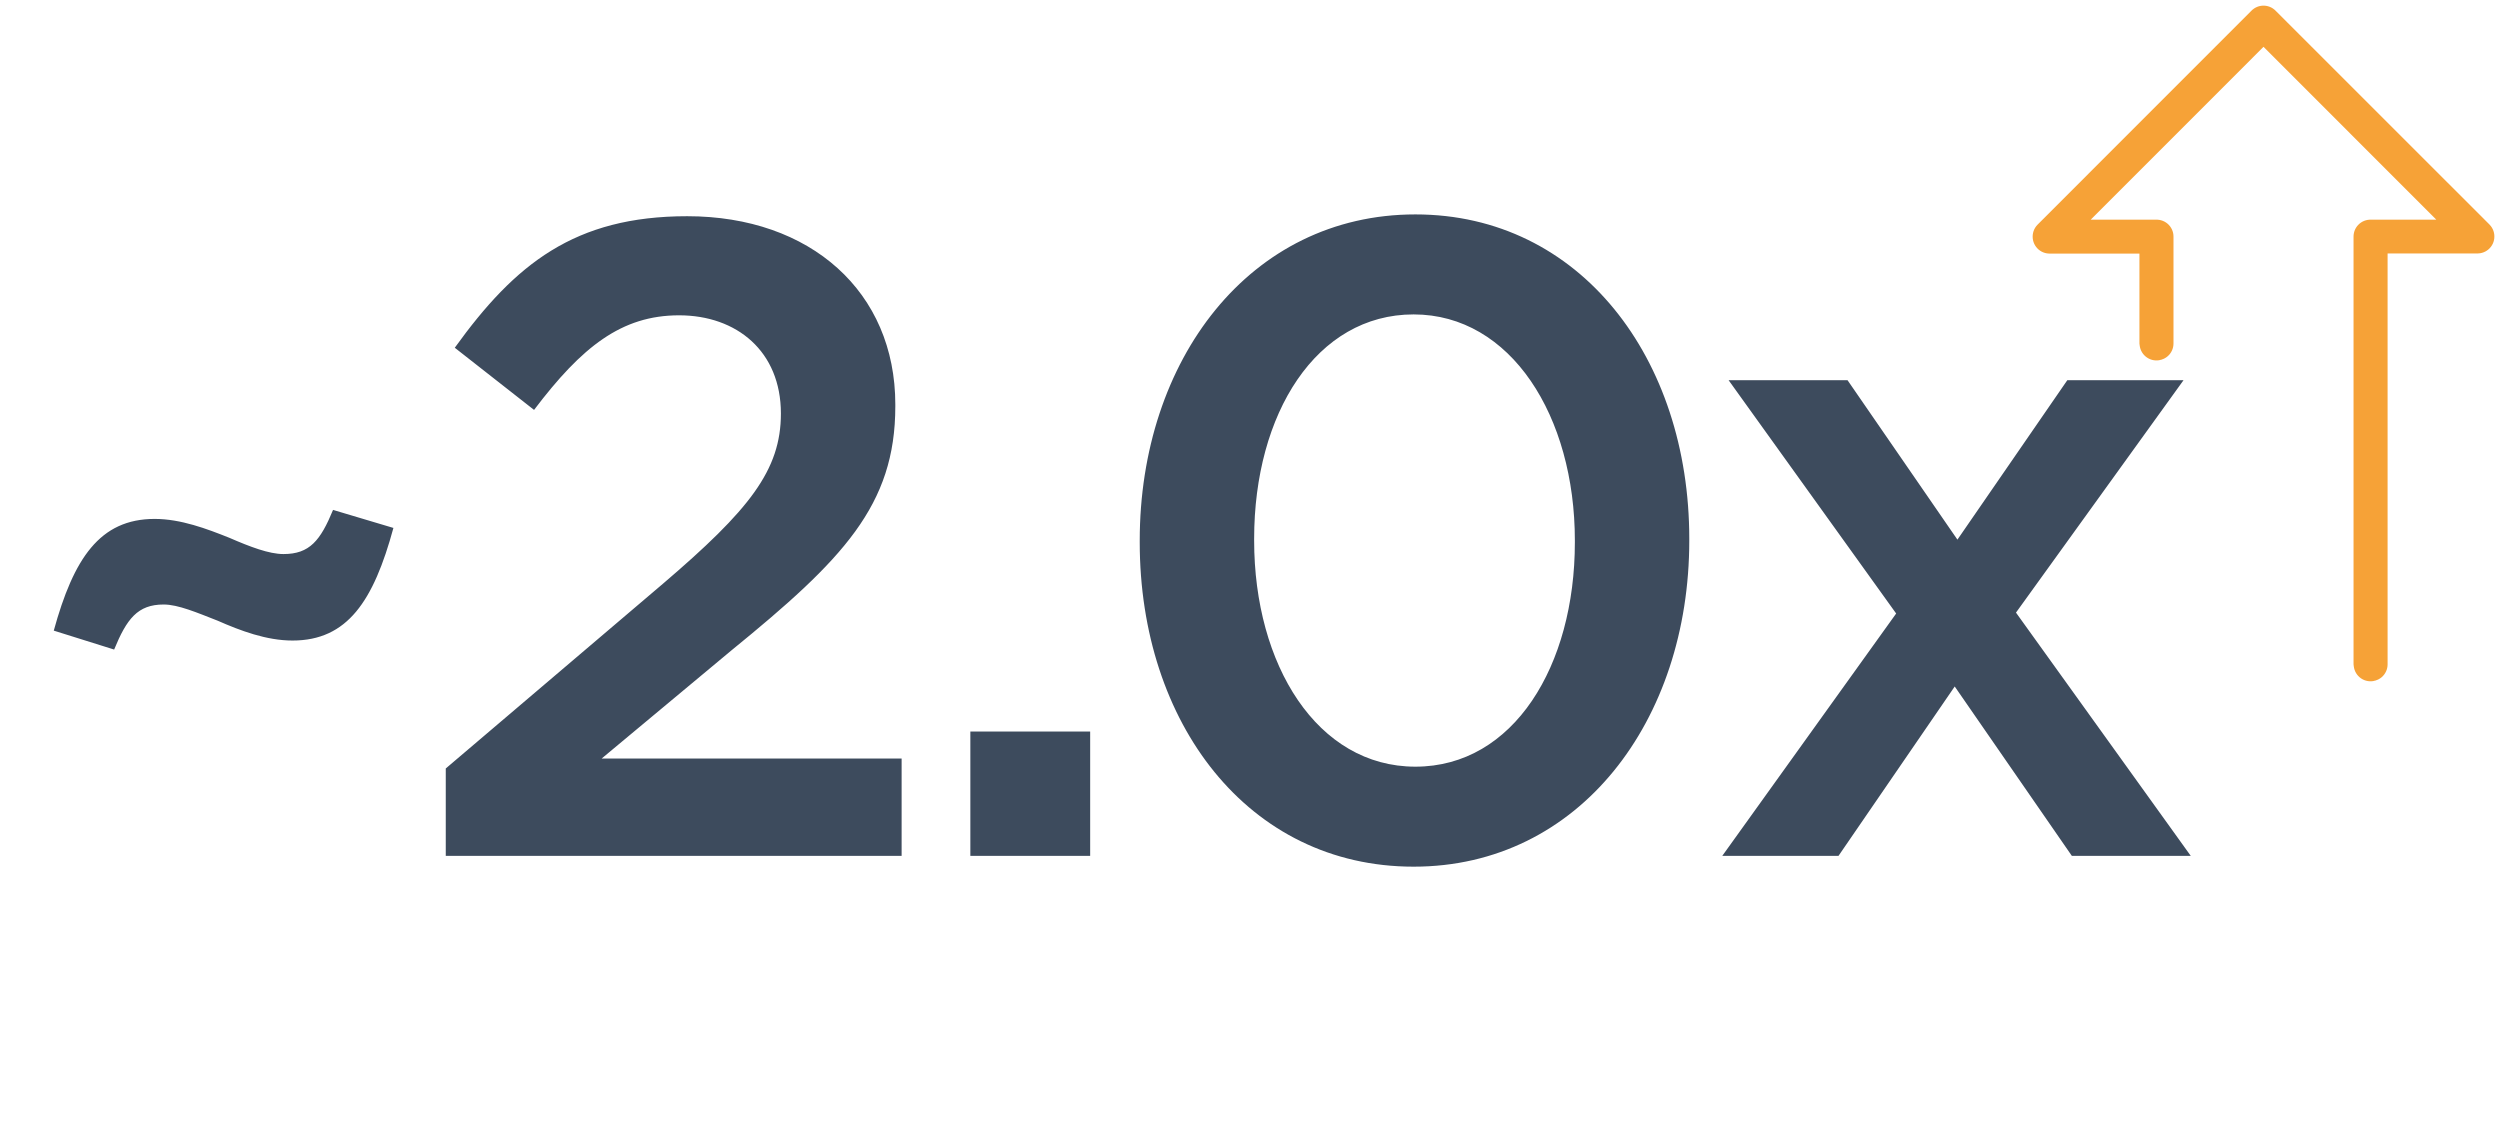<svg width="222" height="100" viewBox="0 0 222 100" fill="none" xmlns="http://www.w3.org/2000/svg">
<path d="M25.975 56.88C23.655 56.88 21.335 56 19.335 55.12C17.495 54.4 15.815 53.68 14.535 53.68C12.215 53.68 11.255 54.96 10.135 57.68L4.775 56C6.535 49.6 8.855 46.08 13.735 46.08C16.055 46.08 18.375 46.96 20.375 47.76C22.215 48.56 23.895 49.2 25.175 49.2C27.495 49.2 28.455 48 29.575 45.28L34.935 46.88C33.175 53.36 30.855 56.88 25.975 56.88ZM39.584 76V68.24L58.864 51.84C66.544 45.28 69.344 41.76 69.344 36.72C69.344 31.2 65.424 28 60.304 28C55.184 28 51.664 30.8 47.424 36.4L40.384 30.88C45.744 23.44 51.024 19.2 61.024 19.2C71.984 19.2 79.504 25.92 79.504 35.92V36.08C79.504 44.88 74.864 49.68 64.944 57.76L53.424 67.36H80.064V76H39.584ZM86.167 76V64.96H96.807V76H86.167ZM125.528 76.96C110.808 76.96 101.208 64.16 101.208 48.16V48C101.208 32 110.968 19.04 125.688 19.04C140.328 19.04 150.008 31.84 150.008 47.84V48C150.008 64 140.248 76.96 125.528 76.96ZM125.688 68.08C134.408 68.08 139.848 59.12 139.848 48.16V48C139.848 36.96 134.168 27.92 125.528 27.92C116.888 27.92 111.368 36.72 111.368 47.84V48C111.368 59.04 116.968 68.08 125.688 68.08ZM164.059 33.76L173.819 47.92L183.579 33.76H193.899L179.019 54.4L194.539 76H183.979L173.579 60.96L163.259 76H152.939L168.379 54.48L153.499 33.76H164.059Z" fill="#3D4B5D"/>
<path d="M201 2L220 20.994C220 20.994 220 20.994 220 21.006L210.518 21.006L210.518 58.995C210.518 58.995 210.494 59.007 210.494 58.995L210.494 21.006L219.964 21.006L201 2.036L182.036 21.006L191.506 21.006L191.506 30.503C191.506 30.503 191.482 30.515 191.482 30.503L191.482 21.018L182 21.018C182 21.018 182 21.018 182 21.006L200.988 2.012L201 2Z" stroke="#F6A237" stroke-width="3" stroke-linecap="round" stroke-linejoin="round"/>
</svg>
